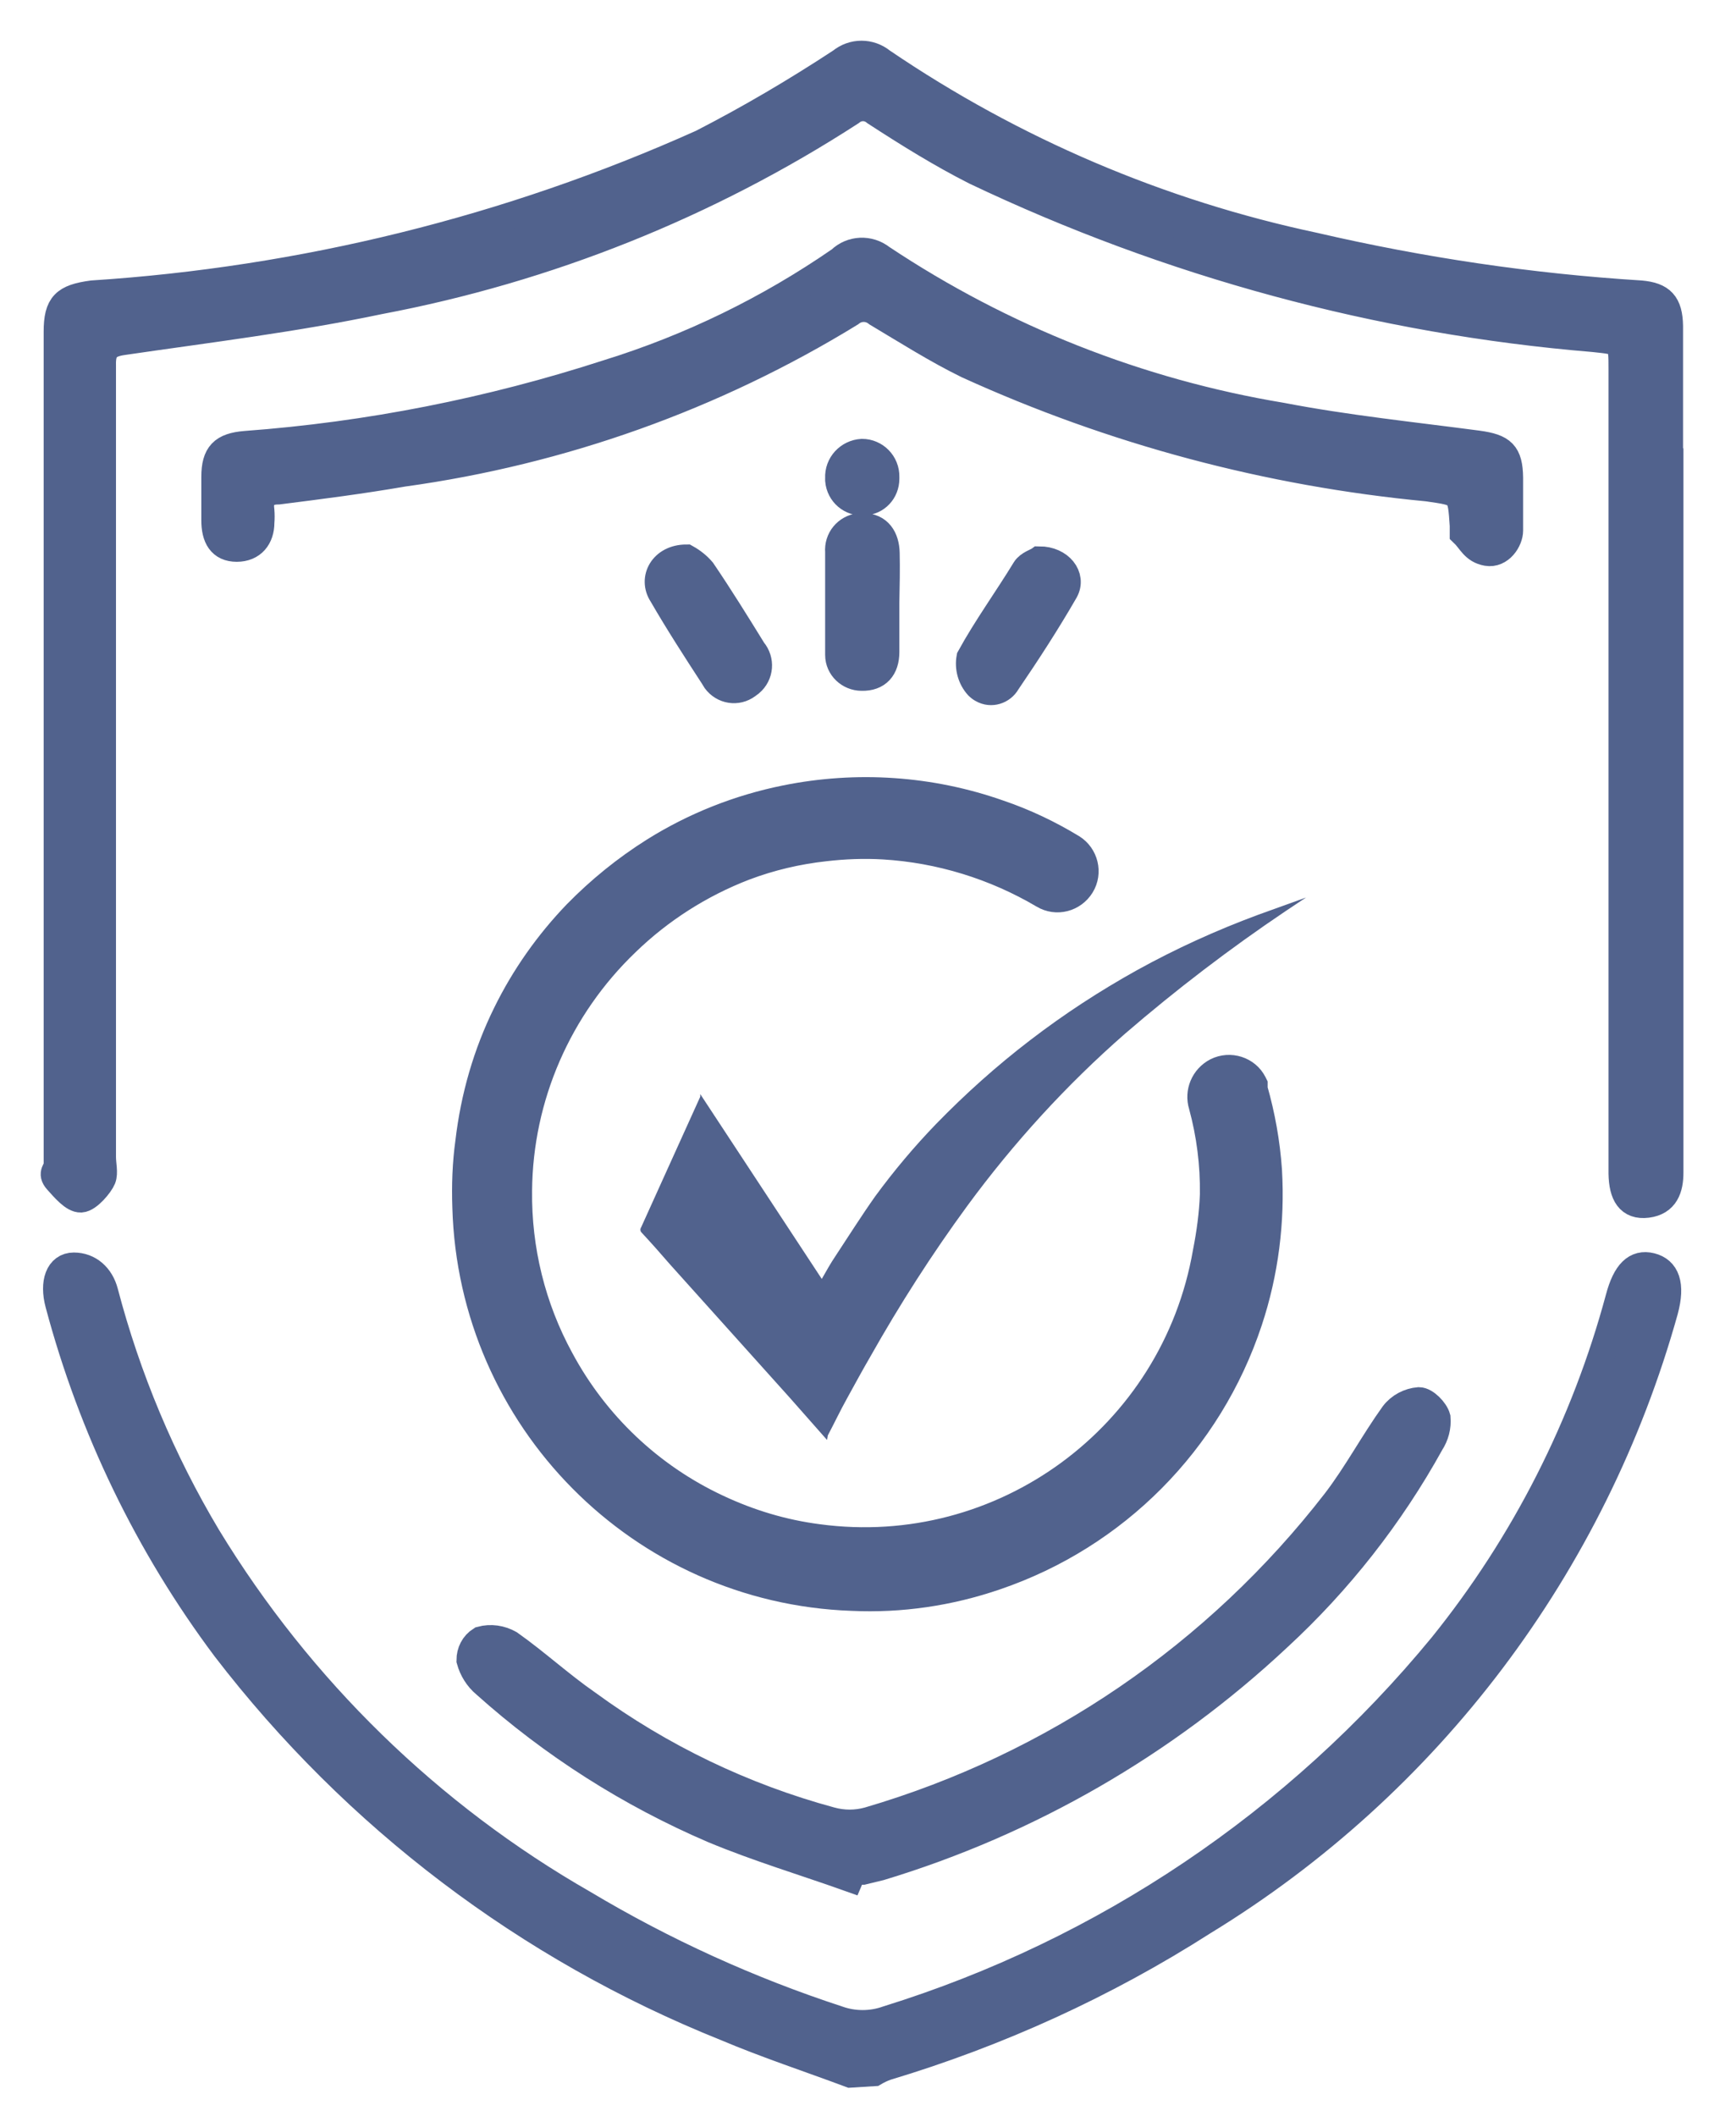 <svg width="32" height="39" viewBox="0 0 32 39" fill="none" xmlns="http://www.w3.org/2000/svg">
<path d="M15.675 38.229C14.912 37.944 14.129 37.687 13.373 37.367C9.732 35.907 6.548 33.495 4.156 30.38C2.734 28.481 1.694 26.326 1.083 24.032C0.979 23.642 1.083 23.336 1.361 23.336C1.638 23.336 1.853 23.524 1.929 23.816C2.345 25.401 2.984 26.924 3.823 28.328C5.529 31.131 7.915 33.46 10.758 35.087C12.235 35.97 13.81 36.686 15.447 37.221C15.738 37.325 16.064 37.325 16.355 37.221C20.364 35.977 23.915 33.585 26.585 30.338C28.104 28.454 29.213 26.27 29.844 23.927C29.969 23.454 30.157 23.274 30.434 23.343C30.711 23.413 30.815 23.67 30.684 24.157C29.373 28.857 26.335 32.883 22.181 35.42C20.364 36.582 18.394 37.478 16.334 38.097C16.258 38.125 16.182 38.16 16.112 38.202L15.675 38.229ZM30.781 8.513V21.612C30.781 21.904 30.698 22.154 30.365 22.196C30.032 22.238 29.907 22.015 29.9 21.633V6.809C29.9 6.281 29.9 6.295 29.373 6.239C25.42 5.912 21.557 4.862 17.978 3.159C17.347 2.839 16.743 2.464 16.133 2.067C16.001 1.956 15.814 1.956 15.682 2.067C13.04 3.778 10.085 4.96 6.992 5.544C5.439 5.871 3.844 6.065 2.269 6.295C1.978 6.336 1.881 6.441 1.888 6.726V21.327C1.888 21.459 1.929 21.619 1.888 21.723C1.846 21.828 1.631 22.092 1.492 22.099C1.354 22.106 1.18 21.897 1.055 21.758C0.931 21.619 1.055 21.57 1.055 21.473V6.114C1.055 5.613 1.194 5.488 1.7 5.419C5.577 5.168 9.385 4.23 12.936 2.637C13.817 2.185 14.677 1.678 15.502 1.136C15.724 0.955 16.036 0.955 16.258 1.136C18.672 2.776 21.376 3.931 24.227 4.536C26.203 4.994 28.215 5.293 30.24 5.419C30.628 5.453 30.767 5.599 30.774 6.01V8.513H30.781Z" fill="#51628D" stroke="#51628D" stroke-width="0.5"/>
<path d="M27.826 9.236V9.778C27.826 9.959 27.653 10.223 27.41 10.181C27.167 10.139 27.112 9.959 26.973 9.827V9.688C26.932 9.062 26.932 9.083 26.314 8.992C23.381 8.714 20.516 7.949 17.832 6.726C17.264 6.448 16.716 6.1 16.168 5.773C16.022 5.655 15.821 5.655 15.675 5.773C13.158 7.317 10.349 8.318 7.429 8.721C6.666 8.853 5.903 8.951 5.134 9.048C4.898 9.048 4.773 9.159 4.808 9.409C4.814 9.486 4.814 9.555 4.808 9.632C4.808 9.903 4.655 10.105 4.364 10.105C4.072 10.105 3.961 9.903 3.961 9.59V8.791C3.961 8.373 4.107 8.227 4.523 8.193C6.791 8.026 9.038 7.581 11.202 6.879C12.728 6.406 14.17 5.704 15.488 4.793C15.696 4.591 16.022 4.577 16.251 4.758C18.477 6.239 20.988 7.233 23.623 7.671C24.816 7.901 26.037 8.026 27.244 8.186C27.695 8.248 27.819 8.36 27.826 8.805V9.236ZM15.668 34.621C14.829 34.322 13.969 34.065 13.151 33.724C11.611 33.063 10.189 32.159 8.941 31.04C8.809 30.929 8.712 30.776 8.664 30.602C8.664 30.449 8.733 30.31 8.865 30.227C9.045 30.178 9.232 30.206 9.392 30.296C9.884 30.644 10.328 31.054 10.828 31.401C12.18 32.389 13.699 33.119 15.315 33.557C15.544 33.62 15.779 33.62 16.008 33.557C19.427 32.556 22.437 30.498 24.622 27.675C25.011 27.167 25.316 26.59 25.69 26.069C25.801 25.923 25.974 25.832 26.155 25.818C26.273 25.818 26.453 25.999 26.488 26.131C26.502 26.298 26.46 26.458 26.37 26.597C25.628 27.939 24.678 29.149 23.554 30.185C21.466 32.139 18.956 33.585 16.223 34.412L15.904 34.489H15.724L15.668 34.621Z" fill="#51628D" stroke="#51628D" stroke-width="0.5"/>
<path d="M16.328 11.106V12.017C16.328 12.316 16.175 12.49 15.884 12.483C15.655 12.483 15.46 12.302 15.46 12.072C15.46 12.059 15.46 12.045 15.46 12.031V10.174C15.44 9.938 15.606 9.736 15.842 9.708C15.863 9.708 15.89 9.708 15.911 9.708C16.196 9.708 16.328 9.917 16.334 10.195C16.341 10.473 16.334 10.807 16.328 11.106ZM12.652 10.286C12.763 10.348 12.86 10.425 12.943 10.522C13.269 11.002 13.574 11.495 13.879 11.989C14.032 12.17 14.011 12.434 13.831 12.587C13.81 12.601 13.796 12.615 13.775 12.629C13.588 12.768 13.331 12.726 13.193 12.538C13.179 12.517 13.165 12.49 13.151 12.469C12.825 11.968 12.506 11.475 12.208 10.96C12.014 10.668 12.215 10.286 12.652 10.286ZM19.157 10.32C19.539 10.32 19.774 10.626 19.629 10.89C19.296 11.468 18.935 12.024 18.561 12.573C18.471 12.733 18.269 12.796 18.11 12.705C18.082 12.691 18.054 12.67 18.027 12.643C17.902 12.504 17.846 12.309 17.881 12.121C18.186 11.565 18.575 11.03 18.901 10.494C18.963 10.397 19.109 10.355 19.157 10.32ZM16.328 8.825C16.328 9.055 16.154 9.243 15.925 9.25C15.689 9.27 15.481 9.097 15.46 8.853V8.812C15.447 8.561 15.641 8.353 15.89 8.339C16.133 8.339 16.334 8.54 16.328 8.791C16.328 8.805 16.328 8.819 16.328 8.825ZM22.368 22.015C22.375 21.459 22.306 20.91 22.16 20.374C22.084 20.131 22.195 19.867 22.424 19.748C22.673 19.623 22.979 19.721 23.103 19.964L23.117 19.992V20.075C23.256 20.562 23.346 21.063 23.381 21.57C23.436 22.509 23.318 23.454 23.02 24.351C22.285 26.569 20.558 28.308 18.353 29.058C17.5 29.351 16.605 29.483 15.703 29.441C11.812 29.302 8.698 26.152 8.588 22.252C8.574 21.848 8.588 21.445 8.643 21.049C8.74 20.221 8.969 19.422 9.337 18.678C9.669 18.003 10.106 17.384 10.627 16.842C11.056 16.404 11.535 16.015 12.055 15.688C12.797 15.222 13.623 14.895 14.483 14.722C15.793 14.457 17.153 14.548 18.415 14.993C18.887 15.153 19.337 15.368 19.761 15.625C19.996 15.771 20.073 16.084 19.927 16.321C19.781 16.557 19.476 16.64 19.233 16.494C18.339 15.966 17.326 15.653 16.286 15.591C15.925 15.57 15.565 15.584 15.211 15.625C14.698 15.681 14.198 15.799 13.72 15.98C12.908 16.293 12.166 16.766 11.542 17.371C10.294 18.567 9.572 20.214 9.558 21.946C9.545 23.03 9.808 24.101 10.328 25.054C10.973 26.256 11.986 27.216 13.22 27.793C13.81 28.071 14.434 28.259 15.079 28.342C18.484 28.801 21.647 26.479 22.236 23.086C22.306 22.731 22.354 22.377 22.368 22.015Z" fill="#51628D" stroke="#51628D" stroke-width="0.5"/>
<path d="M15.245 26.541L14.552 25.756L12.353 23.308C12.18 23.107 12 22.905 11.819 22.71C11.799 22.683 11.799 22.648 11.819 22.62L12.256 21.654L12.908 20.214V20.166L15.148 23.573C15.232 23.427 15.308 23.288 15.398 23.155C15.641 22.787 15.877 22.412 16.133 22.05C16.48 21.577 16.854 21.132 17.257 20.715C17.798 20.159 18.373 19.644 18.991 19.171C19.615 18.692 20.267 18.267 20.953 17.885C21.668 17.489 22.417 17.148 23.186 16.863L24.074 16.543L23.707 16.787C22.673 17.482 21.681 18.24 20.738 19.053C19.656 19.999 18.685 21.063 17.832 22.224C17.18 23.114 16.584 24.045 16.043 25.005C15.897 25.255 15.759 25.512 15.62 25.763C15.481 26.013 15.377 26.236 15.259 26.458L15.245 26.541Z" fill="#51628D"/>
</svg>
